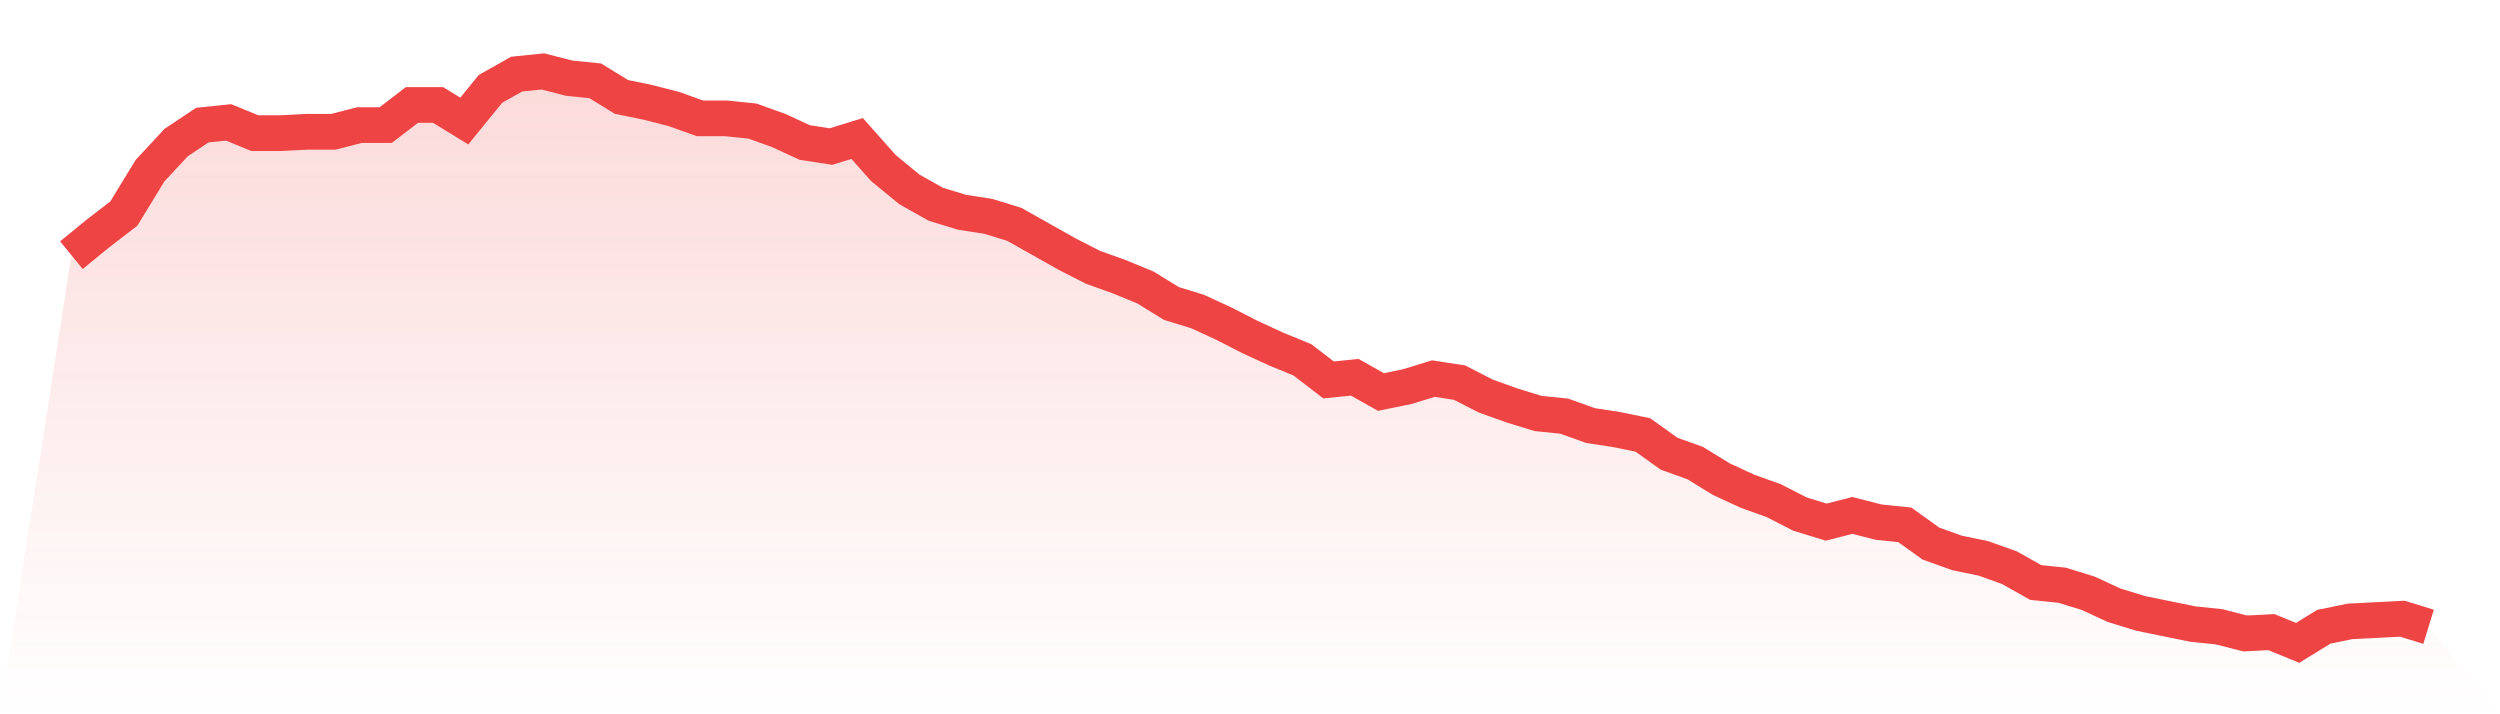 <svg viewBox="0 0 140 40" xmlns="http://www.w3.org/2000/svg">
<defs>
<linearGradient id="gradient" x1="0" x2="0" y1="0" y2="1">
<stop offset="0%" stop-color="#ef4444" stop-opacity="0.2"/>
<stop offset="100%" stop-color="#ef4444" stop-opacity="0"/>
</linearGradient>
</defs>
<path d="M4,14.291 L4,14.291 L5.467,13.089 L6.933,11.962 L8.4,9.559 L9.867,7.981 L11.333,7.005 L12.8,6.854 L14.267,7.455 L15.733,7.455 L17.2,7.38 L18.667,7.38 L20.133,7.005 L21.6,7.005 L23.067,5.878 L24.533,5.878 L26,6.779 L27.467,4.977 L28.933,4.15 L30.4,4 L31.867,4.376 L33.333,4.526 L34.8,5.427 L36.267,5.728 L37.733,6.103 L39.2,6.629 L40.667,6.629 L42.133,6.779 L43.6,7.305 L45.067,7.981 L46.533,8.207 L48,7.756 L49.467,9.408 L50.933,10.61 L52.4,11.437 L53.867,11.887 L55.333,12.113 L56.8,12.563 L58.267,13.39 L59.733,14.216 L61.2,14.967 L62.667,15.493 L64.133,16.094 L65.6,16.995 L67.067,17.446 L68.533,18.122 L70,18.873 L71.467,19.549 L72.933,20.15 L74.4,21.277 L75.867,21.127 L77.333,21.953 L78.8,21.653 L80.267,21.202 L81.733,21.427 L83.2,22.178 L84.667,22.704 L86.133,23.155 L87.6,23.305 L89.067,23.831 L90.533,24.056 L92,24.357 L93.467,25.408 L94.933,25.934 L96.4,26.836 L97.867,27.512 L99.333,28.038 L100.8,28.789 L102.267,29.239 L103.733,28.864 L105.2,29.239 L106.667,29.39 L108.133,30.441 L109.6,30.967 L111.067,31.268 L112.533,31.793 L114,32.62 L115.467,32.77 L116.933,33.221 L118.4,33.897 L119.867,34.347 L121.333,34.648 L122.8,34.948 L124.267,35.099 L125.733,35.474 L127.2,35.399 L128.667,36 L130.133,35.099 L131.6,34.798 L133.067,34.723 L134.533,34.648 L136,35.099 L140,40 L0,40 z" fill="url(#gradient)"/>
<path d="M4,14.291 L4,14.291 L5.467,13.089 L6.933,11.962 L8.4,9.559 L9.867,7.981 L11.333,7.005 L12.8,6.854 L14.267,7.455 L15.733,7.455 L17.2,7.38 L18.667,7.38 L20.133,7.005 L21.6,7.005 L23.067,5.878 L24.533,5.878 L26,6.779 L27.467,4.977 L28.933,4.15 L30.4,4 L31.867,4.376 L33.333,4.526 L34.8,5.427 L36.267,5.728 L37.733,6.103 L39.2,6.629 L40.667,6.629 L42.133,6.779 L43.6,7.305 L45.067,7.981 L46.533,8.207 L48,7.756 L49.467,9.408 L50.933,10.61 L52.4,11.437 L53.867,11.887 L55.333,12.113 L56.8,12.563 L58.267,13.39 L59.733,14.216 L61.2,14.967 L62.667,15.493 L64.133,16.094 L65.6,16.995 L67.067,17.446 L68.533,18.122 L70,18.873 L71.467,19.549 L72.933,20.15 L74.4,21.277 L75.867,21.127 L77.333,21.953 L78.8,21.653 L80.267,21.202 L81.733,21.427 L83.2,22.178 L84.667,22.704 L86.133,23.155 L87.6,23.305 L89.067,23.831 L90.533,24.056 L92,24.357 L93.467,25.408 L94.933,25.934 L96.4,26.836 L97.867,27.512 L99.333,28.038 L100.8,28.789 L102.267,29.239 L103.733,28.864 L105.2,29.239 L106.667,29.39 L108.133,30.441 L109.6,30.967 L111.067,31.268 L112.533,31.793 L114,32.62 L115.467,32.77 L116.933,33.221 L118.4,33.897 L119.867,34.347 L121.333,34.648 L122.8,34.948 L124.267,35.099 L125.733,35.474 L127.2,35.399 L128.667,36 L130.133,35.099 L131.6,34.798 L133.067,34.723 L134.533,34.648 L136,35.099" fill="none" stroke="#ef4444" stroke-width="2"/>
</svg>